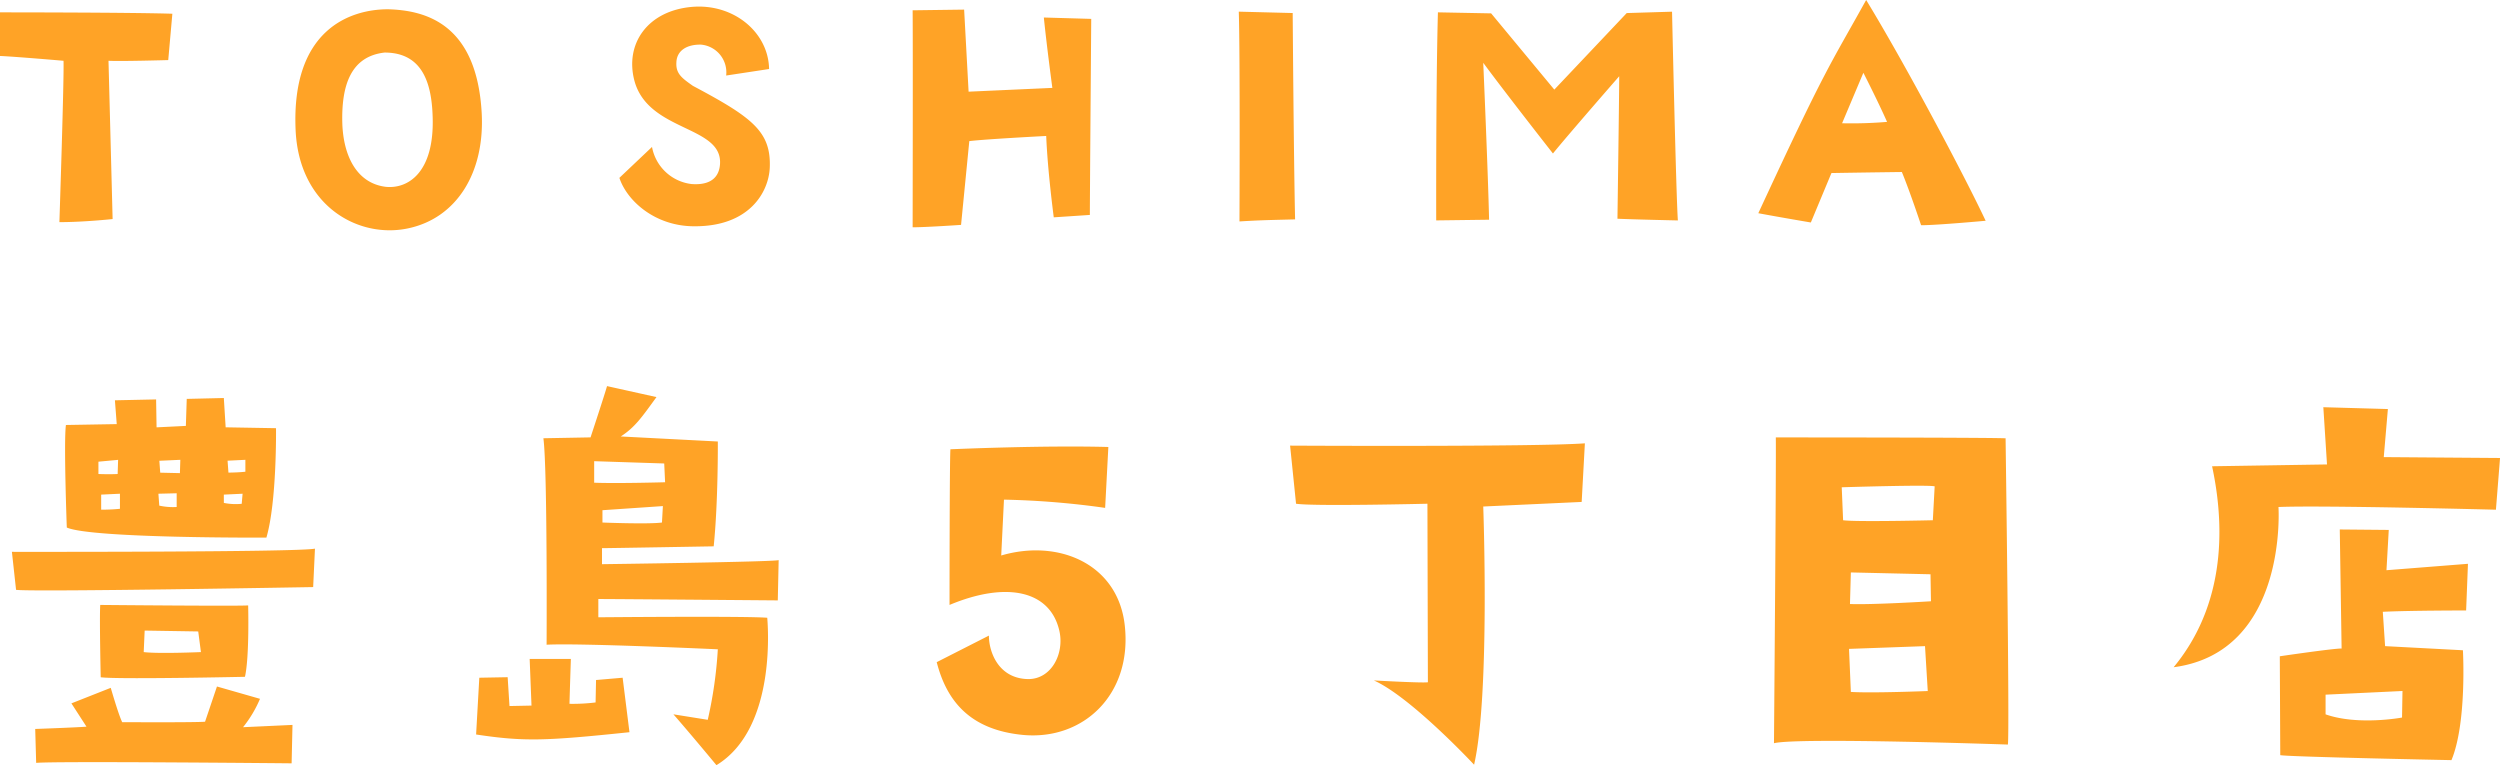 <svg xmlns="http://www.w3.org/2000/svg" width="283.972" height="86.914" viewBox="0 0 283.972 86.914">
  <g id="グループ_2" data-name="グループ 2" transform="translate(-1416.963 -497.379)">
    <g id="グループ_1" data-name="グループ 1">
      <path id="パス_78" data-name="パス 78" d="M20.436-38.168l-5.772.1c-.26,1.924.1,11.648.1,11.648,2.808,1.248,22.672,1.144,22.672,1.144,1.2-4.108,1.092-12.428,1.092-12.428l-5.72-.1L32.6-41.132l-4.212.1-.1,3.068L24.96-37.8l-.052-3.172-4.68.1Zm14.612,4.056v1.352c-.884.1-1.924.1-1.924.1l-.1-1.352ZM32.6-30.16l2.132-.1-.1,1.144a6.821,6.821,0,0,1-2.028-.1Zm-4.94-3.952L27.612-32.6l-2.236-.052-.1-1.352Zm-.416,3.8v1.56a7.3,7.3,0,0,1-1.976-.156l-.1-1.352ZM20.8-28.548a20.747,20.747,0,0,1-2.132.1V-30.16l2.132-.1ZM20.54-32.5c-.988.052-2.184,0-2.184,0v-1.4l2.236-.208Zm22.412,8.476c-1.768.416-34.424.364-34.424.364L9-19.344c1.716.26,33.748-.312,33.748-.312ZM35-9.464c.52-2.288.364-8.112.364-8.112-.988.1-16.8-.052-16.8-.052-.1,1.3.052,8.216.052,8.216C20.592-9.152,35-9.464,35-9.464ZM23.608-14.716l6.084.1L30-12.272s-4.784.208-6.5,0ZM11.284.312C13.572.1,40.3.364,40.3.364L40.4-4l-5.616.26a13.487,13.487,0,0,0,1.924-3.224l-4.888-1.4-1.352,4c-1.092.1-9.412.052-9.412.052-.416-.832-1.3-3.9-1.3-3.9L15.288-6.448,17-3.8c-1.3.1-5.824.26-5.824.26ZM75.556-22.256v-1.82c.78,0,12.688-.208,12.688-.208.52-5.1.468-11.908.468-11.908l-11.024-.572c1.612-1.04,2.392-2.184,4.056-4.472l-5.616-1.248c-.208.78-1.872,5.824-1.872,5.824l-5.356.1c.468,3.484.364,23.452.364,23.452,3.64-.208,19.448.52,19.448.52a48.277,48.277,0,0,1-1.144,8.008l-3.9-.624C85.54-3.068,88.556.572,88.556.572c7.02-4.264,5.772-16.536,5.772-16.744-2.6-.208-19.188-.052-19.188-.052V-18.3c1.976,0,20.384.156,20.384.156l.1-4.576C95.108-22.516,75.556-22.256,75.556-22.256Zm6.812-4.732c-1.56.208-6.76,0-6.76,0v-1.4l6.864-.468Zm-7.7-4.524v-2.444l7.956.26.1,2.132S77.376-31.408,74.672-31.512ZM77.9-9.36,74.88-9.1l-.052,2.548a21.326,21.326,0,0,1-2.964.156c0-.364.156-5.1.156-5.1H67.34l.208,5.3-2.5.052-.208-3.276L61.62-9.36l-.364,6.448c5.512.832,7.9.728,17.42-.26Zm45.5,6.5c6.812.624,12.376-4.576,11.544-12.376-.728-7.02-7.488-9.932-14.04-8.008l.312-6.344a94.434,94.434,0,0,1,11.492.936l.364-6.916c-7.384-.208-17.94.26-17.94.26-.1,1.612-.1,17.68-.1,17.68,6.448-2.7,11.44-1.664,12.48,2.964.572,2.548-.884,5.46-3.536,5.46-3.38-.052-4.472-3.068-4.472-4.94l-5.928,3.016C114.712-6.708,117.364-3.432,123.4-2.86Zm30.316-32.864.676,6.6c1.976.312,14.924,0,14.924,0l.052,20.28c-.676.1-6.136-.208-6.136-.208C167.44-7.176,174.616.52,174.616.52c1.82-7.9,1.04-29.328,1.04-29.328l11.18-.52.364-6.656C181.532-35.568,153.712-35.724,153.712-35.724ZM235.248-1.768c.208-1.144-.26-34.788-.26-34.788-2.392-.1-26.1-.1-26.1-.1.052,2.808-.208,34.736-.208,34.736C211.38-2.6,235.248-1.768,235.248-1.768Zm-17.836-5.98-.208-4.888,8.632-.312.312,5.1S219.8-7.592,217.412-7.748Zm-.1-9.984.1-3.588,9.048.208.052,3.068S219.8-17.628,217.308-17.732Zm9.62-13.364-.208,3.848s-8.632.208-10.192,0l-.156-3.744S226.148-31.3,226.928-31.1Zm63.752,2.652.468-5.876-13.208-.1.468-5.46-7.332-.208.416,6.5-13.052.208c1.04,4.888,2.288,14.768-4.368,22.828,13-1.716,11.908-18.2,11.908-18.2C270.92-28.964,290.68-28.444,290.68-28.444ZM285.636,0c1.768-4.264,1.3-12.48,1.3-12.48l-8.84-.468-.26-3.9C280.852-17,287.3-17,287.3-17l.208-5.3-9.256.728.26-4.576-5.564-.052.208,13.52c-1.04,0-7.02.884-7.02.884l.052,11.232C267.384-.364,285.636,0,285.636,0Zm-14.3-7.436,8.736-.416-.052,3.016s-4.992.936-8.684-.364Z" transform="translate(1409.787 583.721)" fill="#ffa326"/>
      <path id="パス_77" data-name="パス 77" d="M26.286-21.294l.468-5.265c-4.875-.156-19.578-.156-19.578-.156v4.953c1.794.078,7.215.546,7.215.546.078,1.833-.468,18.33-.468,18.33,2.808,0,6.045-.351,6.045-.351L19.5-21.216C20.787-21.138,26.286-21.294,26.286-21.294Zm24.96-5.772c-4.329,0-11,2.34-10.491,13.728C41.145-4.68,47.931-.975,53.547-2.184c5.5-1.17,8.7-6.318,8.346-13.065C61.347-25.35,55.614-26.949,51.246-27.066ZM50.973-6.9c-3.354-.429-4.8-3.627-4.914-7.215-.117-4.329.975-7.6,4.8-8.034,4.251,0,5.343,3.393,5.46,7.254C56.55-8.463,53.469-6.63,50.973-6.9ZM94.614-9.087c.156-4.1-1.989-5.694-8.736-9.282-1.209-.858-1.95-1.365-1.872-2.652.039-1.365,1.209-2.067,2.808-2.028a3.162,3.162,0,0,1,2.847,3.51l4.875-.741c-.078-4.173-4.017-7.449-8.736-7.059-5.07.429-7.683,4.212-6.552,8.424,1.6,5.811,10.062,5.031,9.711,9.477-.156,1.95-1.716,2.34-3.237,2.223a5.184,5.184,0,0,1-4.485-4.212l-3.705,3.51c.858,2.613,4.056,5.5,8.5,5.5C92.313-2.379,94.5-6.318,94.614-9.087Zm32.1-9.048-9.516.429-.507-9.321-5.85.078c.039,4.251,0,24.648,0,24.648,1.521,0,5.5-.273,5.5-.273l.936-9.516c1.95-.234,8.736-.585,8.736-.585.156,3.939.858,9.243.858,9.243l4.1-.273c0-2.028.156-22.269.156-22.269l-5.382-.156C126.048-23.088,126.711-18.135,126.711-18.135ZM154.284-3.2c-.156-6.9-.273-23.439-.273-23.439l-6.123-.156c.156,4.914.078,23.829.078,23.829C150.5-3.12,151.32-3.12,154.284-3.2ZM183.729-17.94,176.553-26.6l-6.045-.117c-.234,8.307-.195,23.634-.195,23.634l6.006-.078c-.117-5.343-.663-17.823-.663-17.823,2.5,3.393,7.917,10.3,7.917,10.3,1.638-2.028,7.527-8.775,7.527-8.775,0,2.106-.2,16.185-.2,16.185,1.6.078,6.864.195,6.864.195-.195-2.535-.663-23.712-.663-23.712l-5.148.156ZM206.9-3.9c2.5.468,5.967,1.053,5.967,1.053l2.34-5.616c4.68-.078,8-.117,8-.117.975,2.379,2.184,6.045,2.184,6.045,1.833,0,7.332-.507,7.332-.507-2.418-5.148-9.126-17.784-13.572-25.077C214.929-20.514,214.617-20.553,206.9-3.9Zm9.516-10.218,2.418-5.733s1.6,3.12,2.691,5.577A48.369,48.369,0,0,1,216.411-14.118Z" transform="translate(1409.787 525.498)" fill="#ffa326"/>
    </g>
  </g>
</svg>
